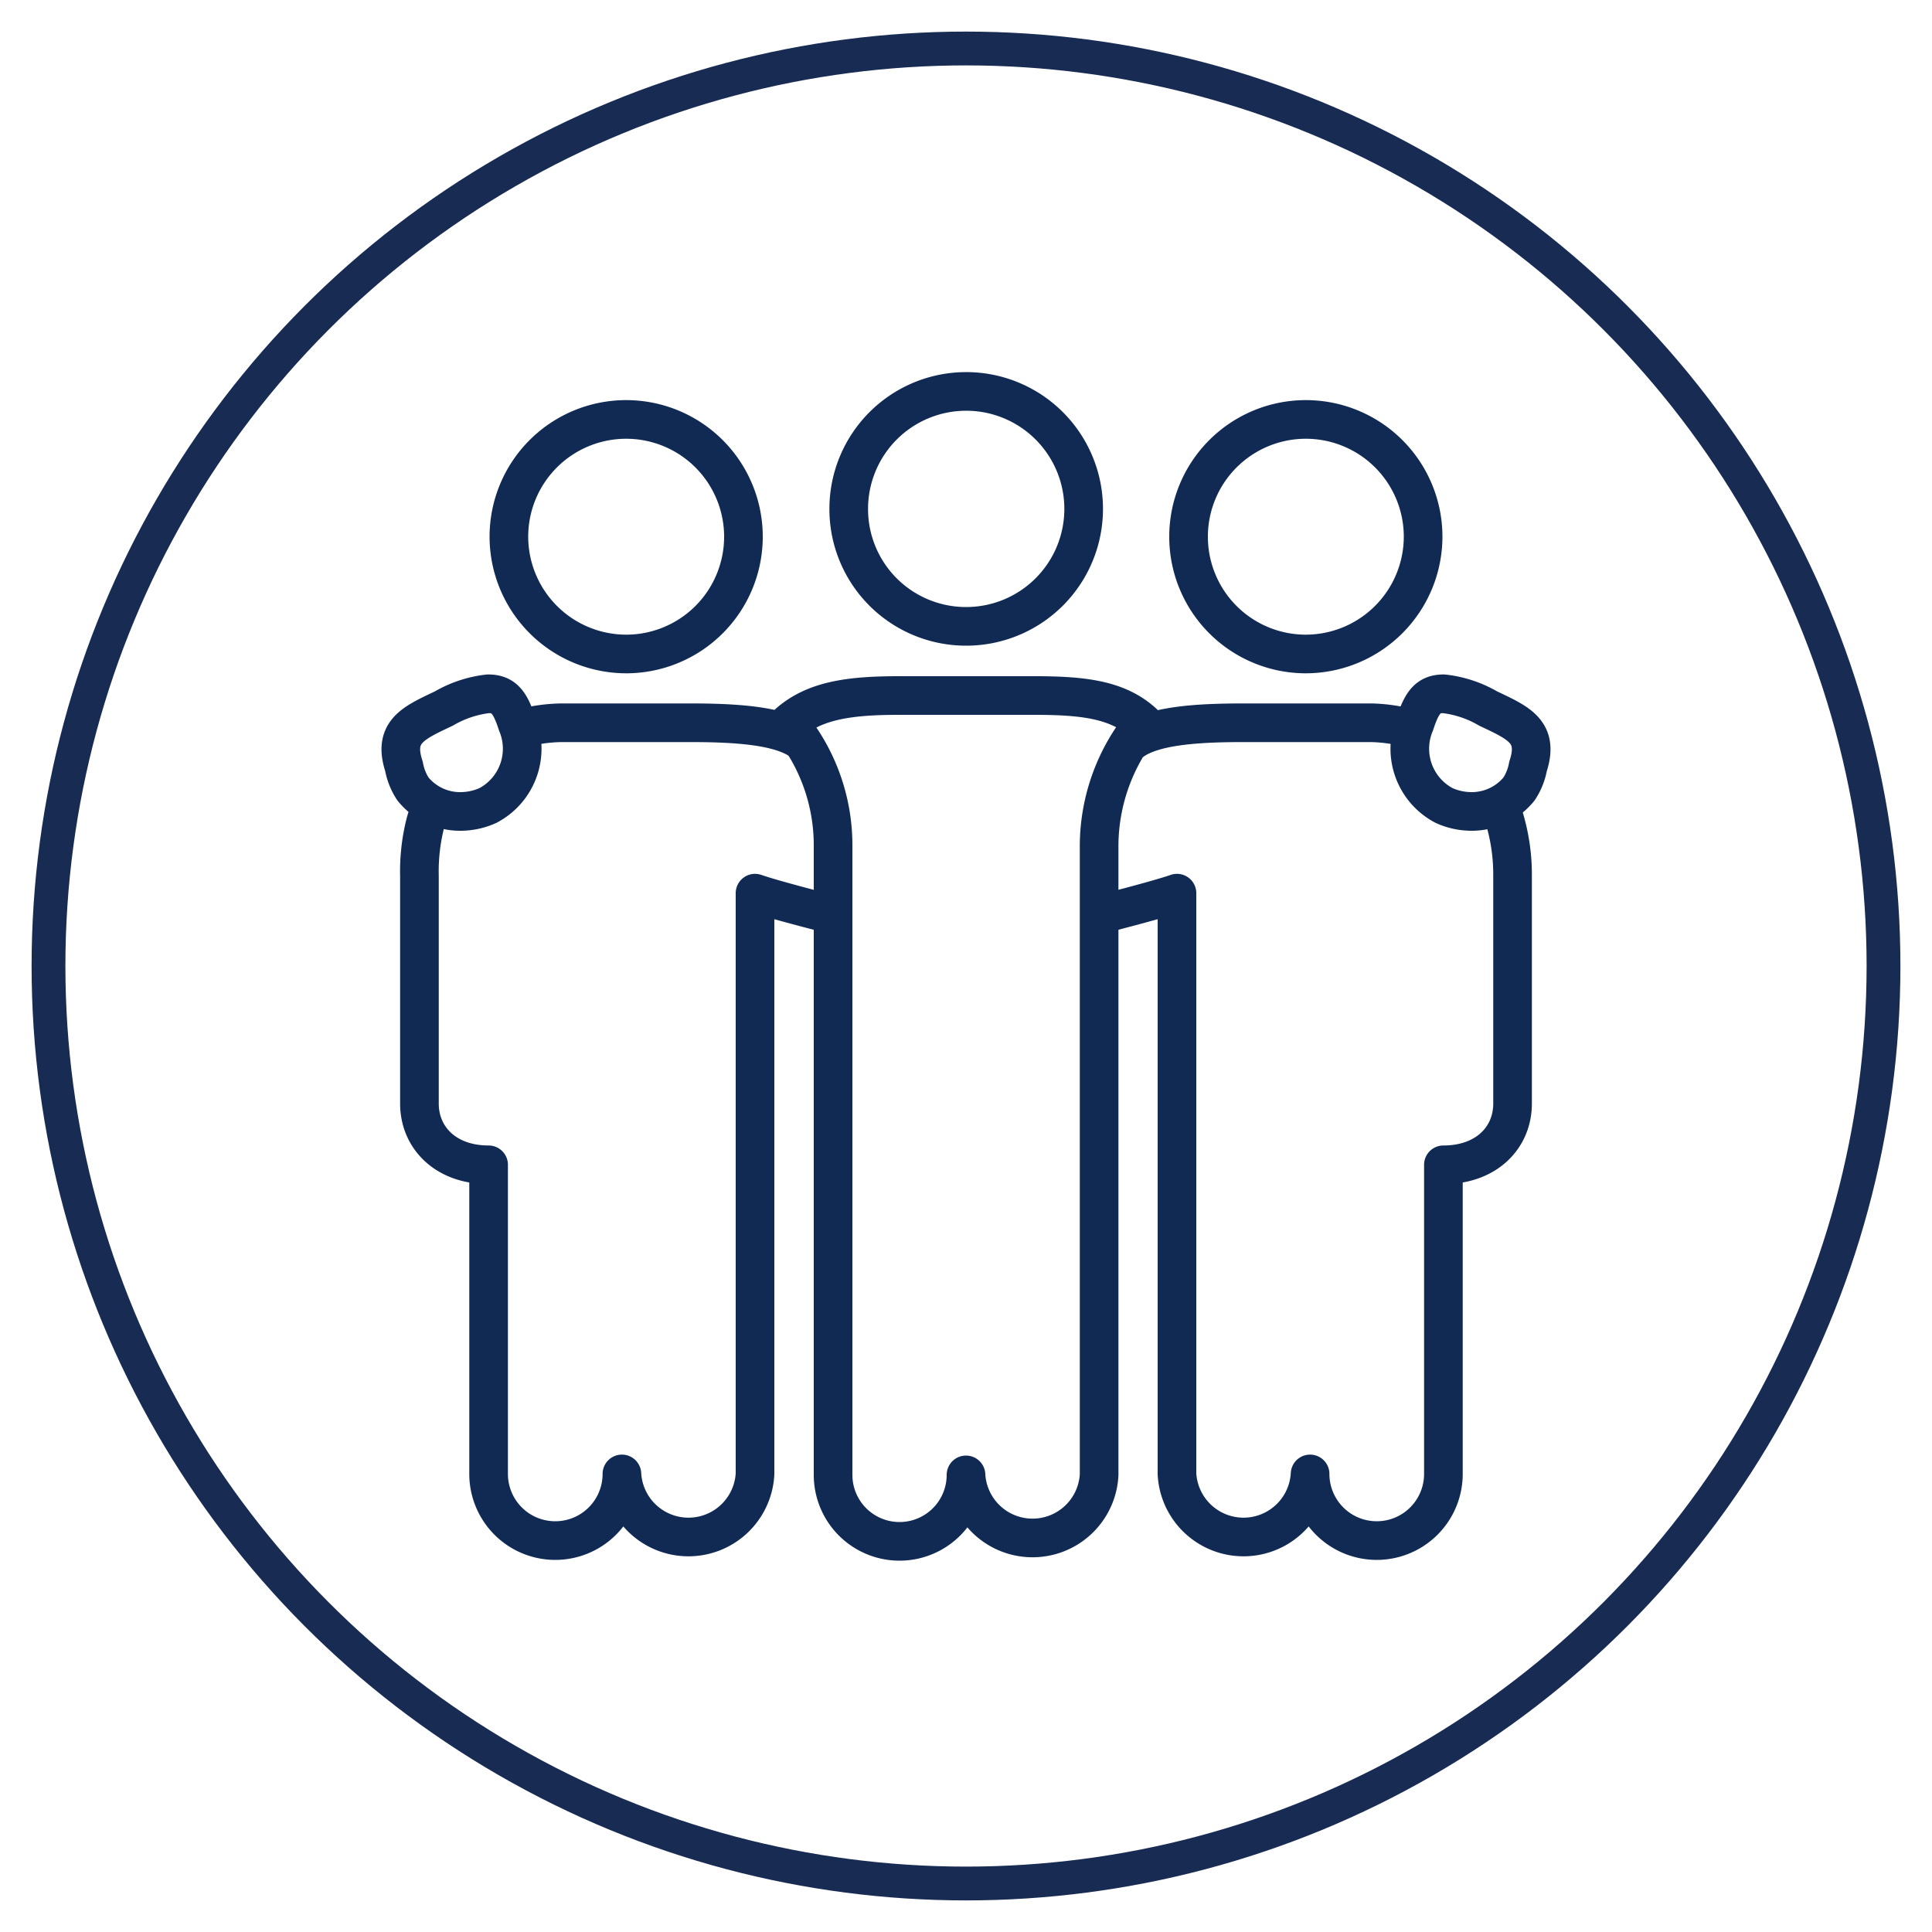 <svg id="Layer_1" data-name="Layer 1" xmlns="http://www.w3.org/2000/svg" viewBox="0 0 100 100"><defs><style>.cls-1,.cls-2{fill:none;}.cls-1{stroke:#102a54;stroke-linejoin:round;stroke-width:2px;}.cls-2{stroke:#182b53;stroke-miterlimit:10;stroke-width:1.75px;}</style></defs><path class="cls-1" d="M32.41,33.85a6.07,6.07,0,1,0-6.07-6.07A6.08,6.08,0,0,0,32.41,33.85Z"/><path class="cls-1" d="M21.37,40.83A3.13,3.13,0,0,0,23.85,42a3.46,3.46,0,0,0,1.41-.31,3.32,3.32,0,0,0,1.51-4.22c-.35-1.07-.66-1.56-1.5-1.56a5.85,5.85,0,0,0-2.29.76c-1.58.75-2.66,1.2-2.07,3A3.15,3.15,0,0,0,21.37,40.83Z"/><path class="cls-1" d="M50,32.42a6.08,6.08,0,1,0-6.07-6.07A6.07,6.07,0,0,0,50,32.42Z"/><path class="cls-1" d="M53.52,36h-7c-2.58,0-4.36.26-5.69,1.42a9.89,9.89,0,0,1,2.29,6.36c0,8.2,0,32.56,0,32.56a3.44,3.44,0,1,0,6.88,0,3.45,3.45,0,0,0,6.89,0l0-32.56a10.06,10.06,0,0,1,2.29-6.36C57.86,36.21,56.09,36,53.52,36Z"/><path class="cls-1" d="M41.55,38.41c-1.08-.84-3.34-1-5.8-1H29.06A8.36,8.36,0,0,0,27,37.7"/><path class="cls-1" d="M43.08,47.34s-3-.76-4-1.11l0,30.06a3.45,3.45,0,0,1-6.89,0,3.45,3.45,0,0,1-6.9,0v-16c-2.23,0-3.58-1.41-3.58-3.17l0-11.79A10.16,10.16,0,0,1,22,42.67a4.35,4.35,0,0,1,.38-1"/><path class="cls-1" d="M67.59,33.85a6.07,6.07,0,1,1,6.07-6.07A6.08,6.08,0,0,1,67.59,33.85Z"/><path class="cls-1" d="M78.63,40.83A3.15,3.15,0,0,1,76.15,42a3.46,3.46,0,0,1-1.41-.31,3.32,3.32,0,0,1-1.51-4.22c.35-1.07.66-1.56,1.49-1.56a5.84,5.84,0,0,1,2.3.76c1.58.75,2.66,1.2,2.07,3A3.15,3.15,0,0,1,78.63,40.83Z"/><path class="cls-1" d="M56.92,47.34s3-.76,4-1.11l0,30.06a3.45,3.45,0,0,0,6.89,0,3.45,3.45,0,0,0,6.9,0v-16c2.23,0,3.58-1.41,3.58-3.17l0-11.79a10.16,10.16,0,0,0-.34-2.67,4.35,4.35,0,0,0-.38-1"/><path class="cls-1" d="M58.53,38.41c1.08-.84,3.34-1,5.8-1H71a8.48,8.48,0,0,1,2.09.32"/><circle class="cls-2" cx="50" cy="50" r="47.49"/></svg>
